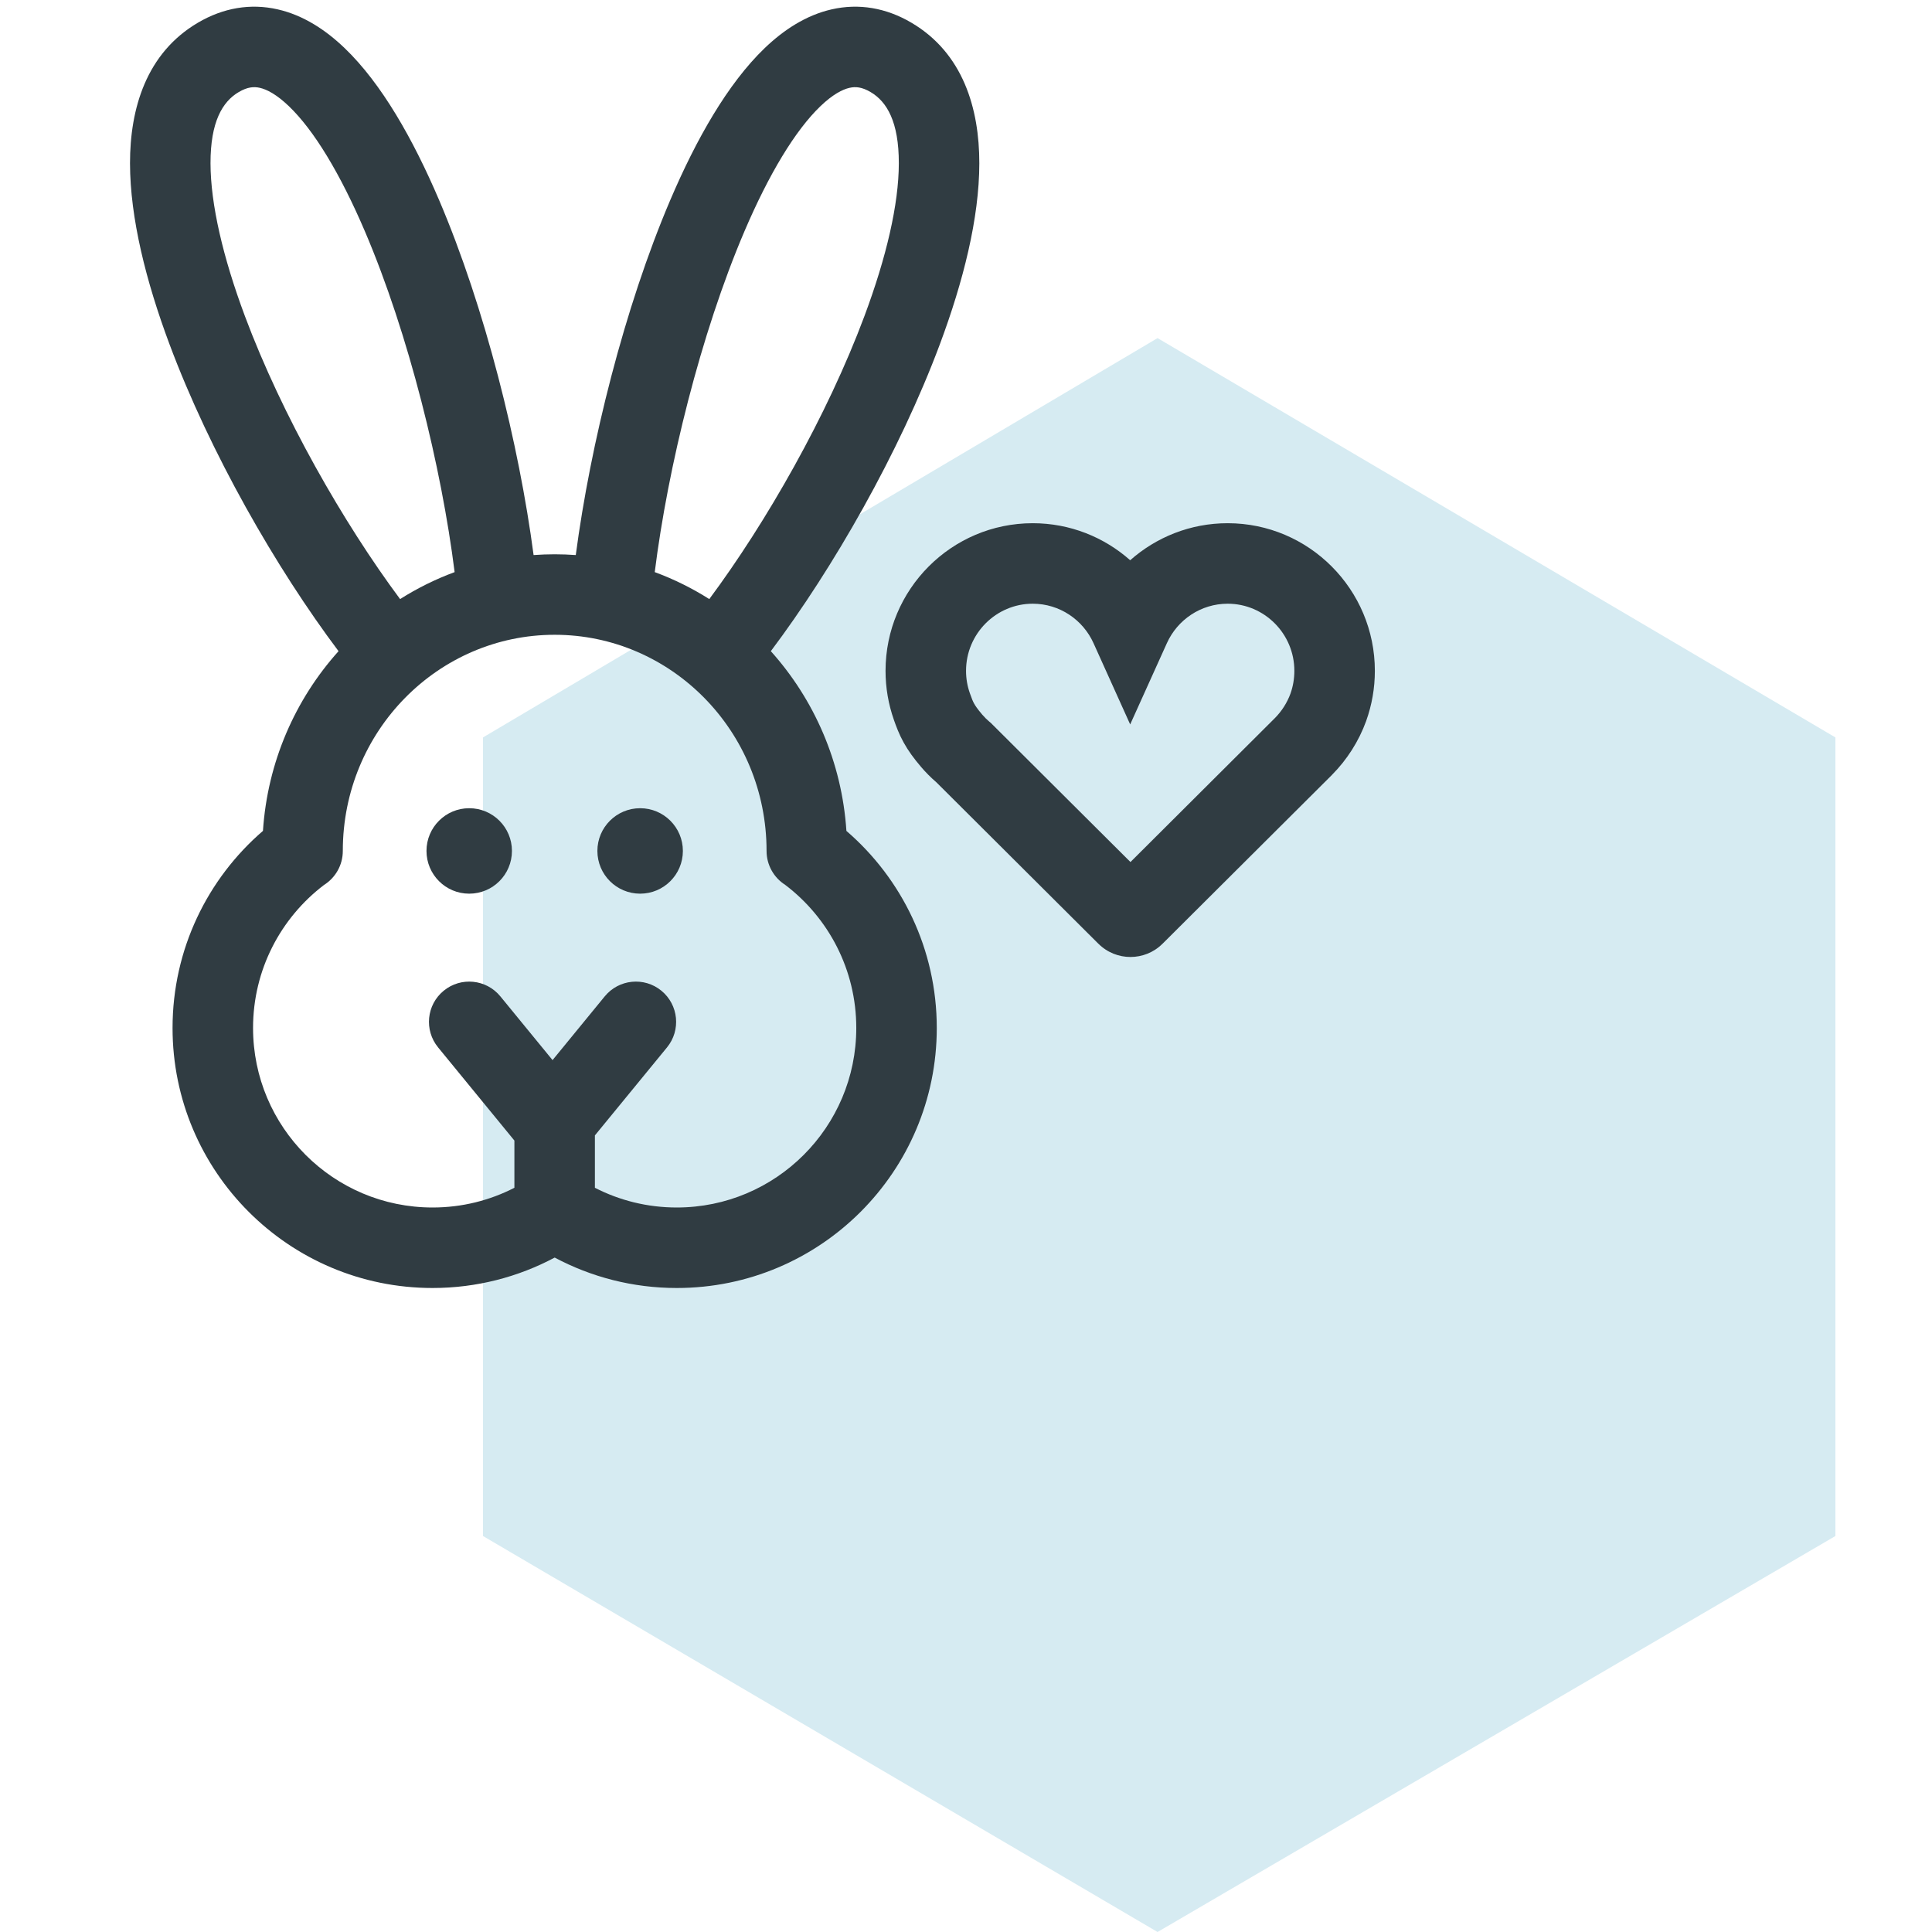 <svg width="48" height="48" viewBox="0 0 48 48" fill="none" xmlns="http://www.w3.org/2000/svg">
<path d="M45.6 38.162V18.321L28.759 8.4L12 18.321V38.162L28.759 48L45.6 38.162Z" fill="#D6EBF2"></path>
<path d="M11.657 22.203C12.244 22.203 12.719 21.728 12.719 21.141C12.719 20.555 12.244 20.08 11.657 20.08C11.071 20.08 10.596 20.555 10.596 21.141C10.596 21.728 11.071 22.203 11.657 22.203Z" fill="#303C42"></path>
<path d="M16.966 21.141C16.966 21.728 16.49 22.203 15.904 22.203C15.318 22.203 14.842 21.728 14.842 21.141C14.842 20.555 15.318 20.08 15.904 20.08C16.49 20.08 16.966 20.555 16.966 21.141Z" fill="#303C42"></path>
<path fill-rule="evenodd" clip-rule="evenodd" d="M13.257 13.79C12.895 11.043 12.049 7.639 10.907 4.965C10.263 3.458 9.482 2.077 8.562 1.195C8.096 0.748 7.541 0.378 6.896 0.232C6.223 0.079 5.546 0.194 4.919 0.563C3.635 1.317 3.229 2.695 3.23 4.057C3.232 5.422 3.63 6.997 4.211 8.552C5.218 11.249 6.865 14.122 8.411 16.178C7.336 17.375 6.646 18.931 6.533 20.643C5.159 21.827 4.287 23.581 4.287 25.54C4.287 29.107 7.179 32 10.747 32C11.842 32 12.876 31.726 13.781 31.244C14.686 31.726 15.719 32 16.814 32C20.382 32 23.274 29.107 23.274 25.54C23.274 23.582 22.402 21.827 21.029 20.644C20.916 18.932 20.226 17.375 19.151 16.178C20.697 14.122 22.343 11.249 23.351 8.552C23.931 6.997 24.33 5.422 24.331 4.057C24.332 2.695 23.926 1.317 22.642 0.563C22.015 0.194 21.339 0.079 20.665 0.232C20.021 0.378 19.465 0.748 18.999 1.195C18.08 2.077 17.298 3.458 16.655 4.965C15.513 7.639 14.667 11.043 14.305 13.79C14.132 13.778 13.957 13.771 13.781 13.771C13.605 13.771 13.43 13.778 13.257 13.79ZM14.78 29.51V28.209L16.572 26.022C16.922 25.594 16.859 24.964 16.432 24.614C16.005 24.264 15.375 24.327 15.025 24.754L13.728 26.338L12.431 24.754C12.081 24.327 11.451 24.264 11.024 24.614C10.596 24.964 10.534 25.594 10.884 26.022L12.78 28.337V29.51C12.171 29.823 11.481 30 10.747 30C8.284 30 6.287 28.003 6.287 25.54C6.287 24.092 6.976 22.805 8.048 21.988C8.33 21.811 8.517 21.498 8.517 21.141C8.517 18.16 10.889 15.771 13.781 15.771C16.672 15.771 19.045 18.16 19.045 21.141C19.045 21.496 19.23 21.808 19.509 21.985C20.583 22.802 21.274 24.09 21.274 25.54C21.274 28.003 19.277 30 16.814 30C16.08 30 15.389 29.823 14.78 29.51ZM11.295 14.214C10.968 11.61 10.155 8.296 9.067 5.75C8.456 4.32 7.803 3.238 7.178 2.639C6.872 2.345 6.628 2.221 6.455 2.182C6.31 2.149 6.151 2.158 5.932 2.287C5.525 2.526 5.229 3.03 5.23 4.055C5.232 5.077 5.54 6.394 6.084 7.852C7.01 10.33 8.531 12.99 9.94 14.884C10.364 14.616 10.818 14.39 11.295 14.214ZM16.267 14.214C16.744 14.39 17.198 14.615 17.622 14.884C19.031 12.99 20.552 10.33 21.477 7.852C22.021 6.394 22.33 5.077 22.331 4.055C22.332 3.03 22.037 2.526 21.629 2.287C21.41 2.158 21.251 2.149 21.107 2.182C20.933 2.221 20.689 2.345 20.383 2.639C19.759 3.238 19.105 4.32 18.494 5.75C17.407 8.296 16.593 11.609 16.267 14.214Z" fill="#303C42"></path>
<path fill-rule="evenodd" clip-rule="evenodd" d="M25.658 12.999C23.637 12.999 22.001 14.646 22.001 16.667C22.001 17.092 22.074 17.501 22.208 17.883L22.208 17.884C22.267 18.05 22.336 18.24 22.45 18.445C22.564 18.653 22.704 18.843 22.883 19.053C22.997 19.187 23.124 19.316 23.265 19.437L27.287 23.445L27.289 23.446C27.512 23.669 27.803 23.776 28.086 23.776C28.37 23.776 28.661 23.669 28.883 23.446L28.885 23.445L33.088 19.257L33.092 19.252C33.464 18.877 33.757 18.422 33.942 17.913L33.944 17.906C34.083 17.517 34.158 17.098 34.158 16.667C34.158 14.646 32.522 12.999 30.501 12.999C29.572 12.999 28.724 13.348 28.079 13.919C27.435 13.348 26.587 12.999 25.658 12.999ZM24.001 16.667C24.001 15.744 24.748 14.999 25.658 14.999C26.325 14.999 26.906 15.398 27.168 15.979L28.079 17.998L28.991 15.979C29.253 15.398 29.834 14.999 30.501 14.999C31.411 14.999 32.158 15.744 32.158 16.667C32.158 16.865 32.124 17.056 32.062 17.231C31.977 17.462 31.844 17.67 31.673 17.842L28.086 21.417L24.614 17.958L24.579 17.929C24.52 17.88 24.462 17.822 24.405 17.756C24.279 17.608 24.229 17.53 24.201 17.479C24.172 17.427 24.147 17.369 24.095 17.22C24.034 17.047 24.001 16.862 24.001 16.667Z" fill="#303C42"></path>
</svg>
